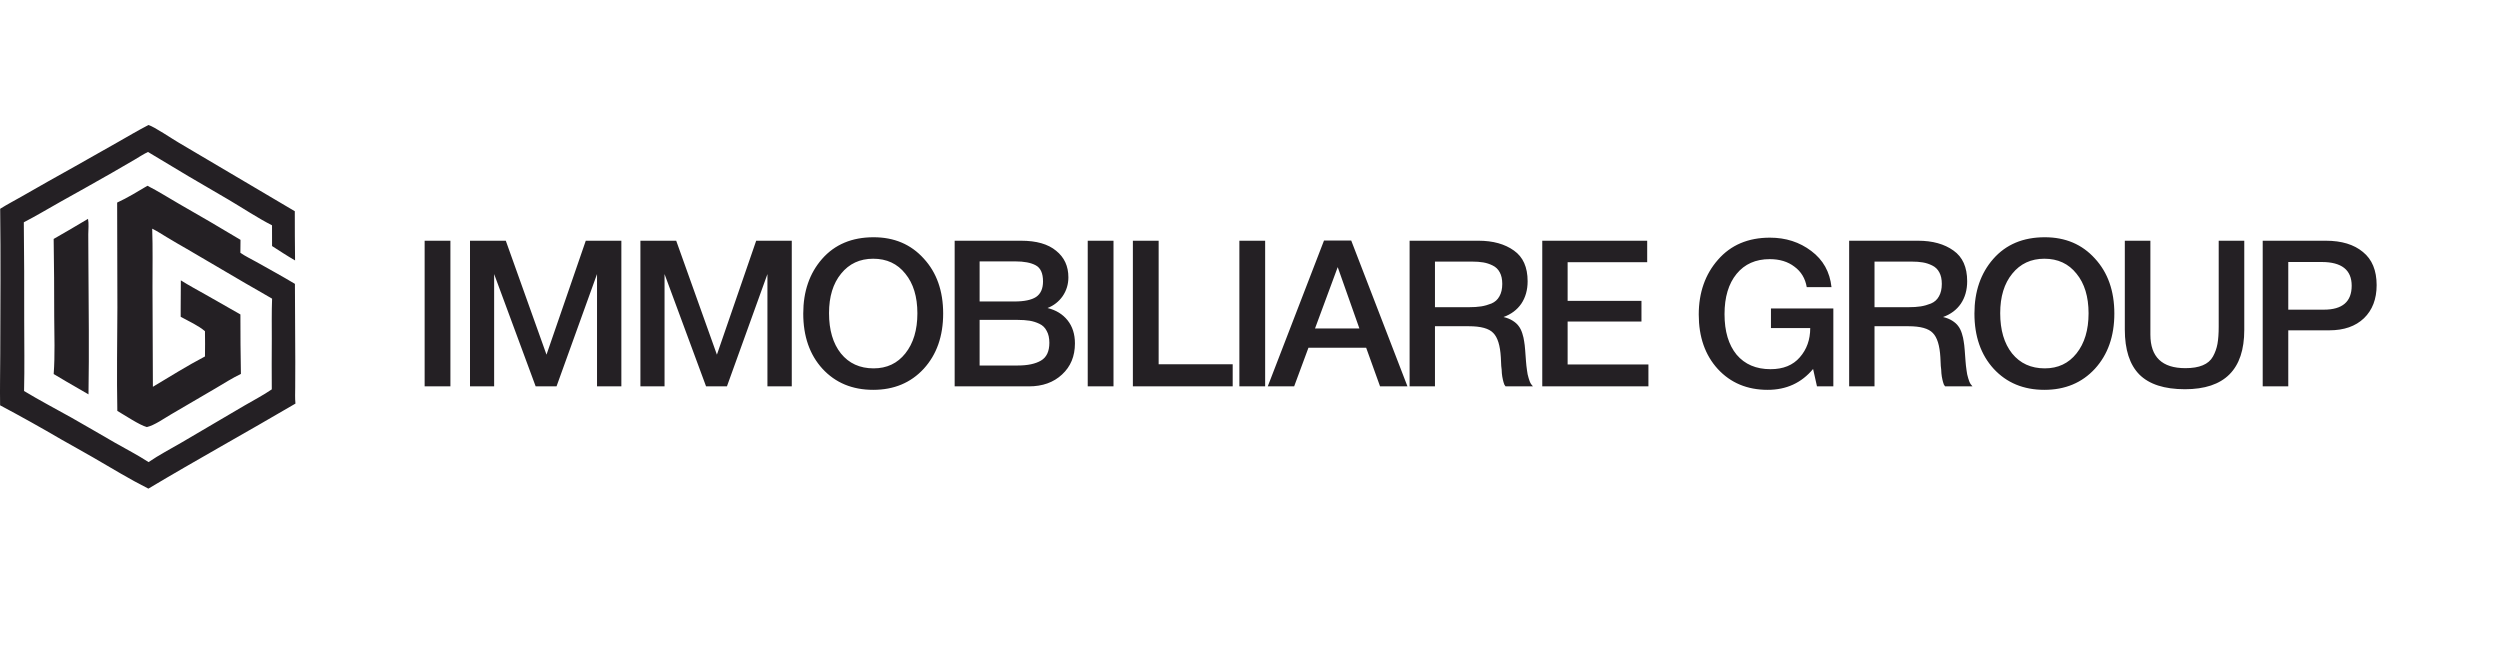 <svg width="220" height="58" viewBox="0 0 220 58" fill="none" xmlns="http://www.w3.org/2000/svg">
<path d="M7.745 19.259C7.83 19.674 7.768 20.199 7.768 20.628L7.781 23.265C7.802 27.075 7.852 30.895 7.787 34.705L5.84 33.577C5.465 33.361 5.093 33.141 4.724 32.915C4.847 31.244 4.779 29.533 4.771 27.858C4.774 25.581 4.758 23.304 4.722 21.027C5.74 20.457 6.738 19.848 7.745 19.259Z" fill="#242024"/>
<path d="M13.065 11C13.581 11.152 15.156 12.223 15.737 12.56L25.942 18.587C25.941 20.031 25.949 21.474 25.966 22.918C25.276 22.52 24.61 22.082 23.941 21.651L23.937 19.827C22.641 19.163 21.4 18.331 20.145 17.591C17.755 16.212 15.381 14.806 13.023 13.373C12.616 13.566 12.23 13.825 11.842 14.053L9.832 15.218C8.334 16.082 6.823 16.913 5.316 17.759C4.243 18.362 3.19 18.996 2.095 19.562C2.127 22.43 2.138 25.297 2.13 28.165C2.132 30.244 2.168 32.33 2.118 34.409C3.475 35.231 4.902 35.975 6.288 36.752C7.57 37.47 8.832 38.228 10.111 38.956C11.1 39.518 12.121 40.047 13.075 40.665C13.989 40.034 15.005 39.513 15.964 38.95L21.512 35.69C22.311 35.222 23.155 34.788 23.917 34.264C23.907 32.781 23.907 31.299 23.918 29.816C23.92 28.64 23.898 27.457 23.944 26.282C23.172 25.82 22.379 25.387 21.603 24.932L16.428 21.897C15.839 21.563 15.255 21.221 14.675 20.871C14.254 20.618 13.835 20.341 13.394 20.122C13.454 21.84 13.415 23.569 13.42 25.288L13.454 34.038C14.965 33.135 16.478 32.184 18.038 31.368C18.042 30.629 18.056 29.887 18.037 29.148C17.505 28.671 16.545 28.235 15.9 27.877L15.899 27.148L15.914 24.671C16.639 25.126 17.401 25.535 18.148 25.957L21.156 27.671C21.148 29.415 21.174 31.162 21.2 32.905C20.446 33.264 19.724 33.731 19.004 34.153L15.061 36.46C14.442 36.818 13.602 37.426 12.923 37.582C12.276 37.411 10.995 36.545 10.325 36.16C10.266 33.134 10.318 30.096 10.33 27.069L10.309 17.827C11.223 17.407 12.111 16.859 12.976 16.347C13.92 16.826 14.833 17.41 15.752 17.938C17.569 18.973 19.373 20.029 21.165 21.106L21.153 22.245C21.583 22.549 22.098 22.788 22.559 23.049C23.692 23.689 24.837 24.309 25.953 24.98L25.985 31.84L25.978 34.114C25.976 34.577 25.951 35.056 26 35.516C21.704 38.037 17.333 40.447 13.057 43C11.401 42.164 9.799 41.185 8.195 40.255C7.27 39.719 6.332 39.209 5.404 38.678C3.627 37.638 1.828 36.634 0.009 35.667C-0.016 34.157 0.019 32.642 0.022 31.132C0.031 26.881 0.07 22.623 0.015 18.374C0.629 17.986 1.283 17.65 1.913 17.288C3.454 16.403 5.001 15.529 6.555 14.666L10.407 12.487C11.29 11.985 12.162 11.468 13.065 11Z" fill="#242024"/>
<path d="M39.636 21.184V34H37.368V21.184H39.636ZM54.68 21.184V34H52.538V24.118L48.974 34H47.138L43.484 24.118V34H41.36V21.184H44.51L48.092 31.21L51.548 21.184H54.68ZM69.676 21.184V34H67.534V24.118L63.97 34H62.134L58.48 24.118V34H56.356V21.184H59.506L63.088 31.21L66.544 21.184H69.676ZM76.878 20.878C78.69 20.878 80.16 21.502 81.288 22.75C82.428 23.986 82.998 25.6 82.998 27.592C82.998 29.584 82.428 31.204 81.288 32.452C80.148 33.688 78.666 34.306 76.842 34.306C75.006 34.306 73.518 33.688 72.378 32.452C71.25 31.216 70.686 29.596 70.686 27.592C70.686 25.648 71.238 24.046 72.342 22.786C73.458 21.514 74.97 20.878 76.878 20.878ZM76.842 22.768C75.666 22.768 74.724 23.206 74.016 24.082C73.308 24.946 72.954 26.104 72.954 27.556C72.954 29.044 73.302 30.226 73.998 31.102C74.706 31.978 75.666 32.416 76.878 32.416C78.042 32.416 78.972 31.978 79.668 31.102C80.376 30.214 80.73 29.038 80.73 27.574C80.73 26.11 80.376 24.946 79.668 24.082C78.972 23.206 78.03 22.768 76.842 22.768ZM84.01 21.184H89.86C91.204 21.184 92.23 21.478 92.938 22.066C93.658 22.642 94.018 23.422 94.018 24.406C94.018 25.018 93.85 25.57 93.514 26.062C93.178 26.542 92.734 26.89 92.182 27.106C92.926 27.286 93.514 27.646 93.946 28.186C94.378 28.726 94.594 29.404 94.594 30.22C94.594 31.348 94.216 32.26 93.46 32.956C92.716 33.652 91.744 34 90.544 34H84.01V21.184ZM86.206 23.002V26.53H89.266C90.13 26.53 90.766 26.398 91.174 26.134C91.582 25.858 91.786 25.402 91.786 24.766C91.786 24.046 91.57 23.572 91.138 23.344C90.718 23.116 90.118 23.002 89.338 23.002H86.206ZM86.206 28.15V32.164H89.572C90.436 32.164 91.114 32.02 91.606 31.732C92.098 31.444 92.344 30.922 92.344 30.166C92.344 29.746 92.266 29.398 92.11 29.122C91.966 28.834 91.75 28.624 91.462 28.492C91.186 28.36 90.898 28.27 90.598 28.222C90.298 28.174 89.944 28.15 89.536 28.15H86.206ZM97.988 21.184V34H95.72V21.184H97.988ZM108.477 32.056V34H99.693V21.184H101.961V32.056H108.477ZM111.333 21.184V34H109.065V21.184H111.333ZM118.907 21.166L123.857 34H121.445L120.221 30.598H115.145L113.885 34H111.563L116.513 21.166H118.907ZM119.627 28.906L117.719 23.506L115.721 28.906H119.627ZM124.045 21.184H130.111C131.383 21.184 132.421 21.472 133.225 22.048C134.029 22.612 134.431 23.512 134.431 24.748C134.431 25.516 134.245 26.176 133.873 26.728C133.501 27.268 132.979 27.658 132.307 27.898C132.619 27.97 132.889 28.078 133.117 28.222C133.345 28.366 133.519 28.522 133.639 28.69C133.771 28.858 133.879 29.074 133.963 29.338C134.047 29.602 134.101 29.836 134.125 30.04C134.161 30.232 134.191 30.49 134.215 30.814C134.227 30.898 134.239 31.06 134.251 31.3C134.275 31.54 134.287 31.702 134.287 31.786C134.299 31.858 134.311 31.99 134.323 32.182C134.347 32.374 134.365 32.512 134.377 32.596C134.389 32.668 134.407 32.782 134.431 32.938C134.467 33.082 134.497 33.196 134.521 33.28C134.545 33.352 134.575 33.442 134.611 33.55C134.647 33.646 134.689 33.73 134.737 33.802C134.785 33.874 134.839 33.94 134.899 34H132.487C132.451 33.952 132.415 33.898 132.379 33.838C132.355 33.766 132.331 33.694 132.307 33.622C132.283 33.538 132.265 33.466 132.253 33.406C132.241 33.334 132.223 33.244 132.199 33.136C132.187 33.016 132.175 32.92 132.163 32.848C132.163 32.776 132.157 32.668 132.145 32.524C132.133 32.38 132.121 32.272 132.109 32.2C132.109 32.128 132.103 32.002 132.091 31.822C132.079 31.642 132.073 31.516 132.073 31.444C132.013 30.4 131.791 29.686 131.407 29.302C131.035 28.906 130.321 28.708 129.265 28.708H126.277V34H124.045V21.184ZM126.277 23.02V27.034H129.247C129.679 27.034 130.045 27.01 130.345 26.962C130.645 26.914 130.945 26.83 131.245 26.71C131.557 26.578 131.791 26.368 131.947 26.08C132.115 25.792 132.199 25.426 132.199 24.982C132.199 24.574 132.127 24.238 131.983 23.974C131.839 23.698 131.629 23.494 131.353 23.362C131.089 23.23 130.813 23.14 130.525 23.092C130.249 23.044 129.919 23.02 129.535 23.02H126.277ZM144.953 21.184V23.074H137.951V26.476H144.449V28.294H137.951V32.074H145.061V34H135.719V21.184H144.953ZM161.334 27.142V34H159.894L159.552 32.47C158.532 33.694 157.2 34.306 155.556 34.306C153.756 34.306 152.292 33.694 151.164 32.47C150.048 31.246 149.49 29.65 149.49 27.682C149.49 25.75 150.054 24.142 151.182 22.858C152.31 21.562 153.834 20.914 155.754 20.914C157.146 20.914 158.358 21.304 159.39 22.084C160.434 22.864 161.028 23.926 161.172 25.27H158.994C158.862 24.502 158.502 23.902 157.914 23.47C157.338 23.026 156.612 22.804 155.736 22.804C154.5 22.804 153.528 23.236 152.82 24.1C152.112 24.964 151.758 26.146 151.758 27.646C151.758 29.158 152.112 30.346 152.82 31.21C153.54 32.062 154.536 32.488 155.808 32.488C156.924 32.488 157.782 32.14 158.382 31.444C158.994 30.748 159.3 29.89 159.3 28.87H155.844V27.142H161.334ZM162.725 21.184H168.791C170.063 21.184 171.101 21.472 171.905 22.048C172.709 22.612 173.111 23.512 173.111 24.748C173.111 25.516 172.925 26.176 172.553 26.728C172.181 27.268 171.659 27.658 170.987 27.898C171.299 27.97 171.569 28.078 171.797 28.222C172.025 28.366 172.199 28.522 172.319 28.69C172.451 28.858 172.559 29.074 172.643 29.338C172.727 29.602 172.781 29.836 172.805 30.04C172.841 30.232 172.871 30.49 172.895 30.814C172.907 30.898 172.919 31.06 172.931 31.3C172.955 31.54 172.967 31.702 172.967 31.786C172.979 31.858 172.991 31.99 173.003 32.182C173.027 32.374 173.045 32.512 173.057 32.596C173.069 32.668 173.087 32.782 173.111 32.938C173.147 33.082 173.177 33.196 173.201 33.28C173.225 33.352 173.255 33.442 173.291 33.55C173.327 33.646 173.369 33.73 173.417 33.802C173.465 33.874 173.519 33.94 173.579 34H171.167C171.131 33.952 171.095 33.898 171.059 33.838C171.035 33.766 171.011 33.694 170.987 33.622C170.963 33.538 170.945 33.466 170.933 33.406C170.921 33.334 170.903 33.244 170.879 33.136C170.867 33.016 170.855 32.92 170.843 32.848C170.843 32.776 170.837 32.668 170.825 32.524C170.813 32.38 170.801 32.272 170.789 32.2C170.789 32.128 170.783 32.002 170.771 31.822C170.759 31.642 170.753 31.516 170.753 31.444C170.693 30.4 170.471 29.686 170.087 29.302C169.715 28.906 169.001 28.708 167.945 28.708H164.957V34H162.725V21.184ZM164.957 23.02V27.034H167.927C168.359 27.034 168.725 27.01 169.025 26.962C169.325 26.914 169.625 26.83 169.925 26.71C170.237 26.578 170.471 26.368 170.627 26.08C170.795 25.792 170.879 25.426 170.879 24.982C170.879 24.574 170.807 24.238 170.663 23.974C170.519 23.698 170.309 23.494 170.033 23.362C169.769 23.23 169.493 23.14 169.205 23.092C168.929 23.044 168.599 23.02 168.215 23.02H164.957ZM179.942 20.878C181.754 20.878 183.224 21.502 184.352 22.75C185.492 23.986 186.062 25.6 186.062 27.592C186.062 29.584 185.492 31.204 184.352 32.452C183.212 33.688 181.73 34.306 179.906 34.306C178.07 34.306 176.582 33.688 175.442 32.452C174.314 31.216 173.75 29.596 173.75 27.592C173.75 25.648 174.302 24.046 175.406 22.786C176.522 21.514 178.034 20.878 179.942 20.878ZM179.906 22.768C178.73 22.768 177.788 23.206 177.08 24.082C176.372 24.946 176.018 26.104 176.018 27.556C176.018 29.044 176.366 30.226 177.062 31.102C177.77 31.978 178.73 32.416 179.942 32.416C181.106 32.416 182.036 31.978 182.732 31.102C183.44 30.214 183.794 29.038 183.794 27.574C183.794 26.11 183.44 24.946 182.732 24.082C182.036 23.206 181.094 22.768 179.906 22.768ZM197.496 21.184V29.032C197.496 32.512 195.756 34.252 192.276 34.252C190.464 34.252 189.126 33.82 188.262 32.956C187.41 32.092 186.984 30.772 186.984 28.996V21.184H189.234V29.446C189.234 31.414 190.26 32.398 192.312 32.398C192.936 32.398 193.446 32.314 193.842 32.146C194.25 31.978 194.55 31.72 194.742 31.372C194.934 31.024 195.066 30.652 195.138 30.256C195.21 29.848 195.246 29.344 195.246 28.744V21.184H197.496ZM199.118 21.184H204.68C206.06 21.184 207.146 21.514 207.938 22.174C208.742 22.822 209.144 23.794 209.144 25.09C209.144 26.314 208.772 27.286 208.028 28.006C207.284 28.714 206.27 29.068 204.986 29.068H201.368V34H199.118V21.184ZM201.368 23.056V27.25H204.5C206.132 27.25 206.948 26.548 206.948 25.144C206.948 23.752 206.066 23.056 204.302 23.056H201.368Z" fill="#242024"/>
</svg>

